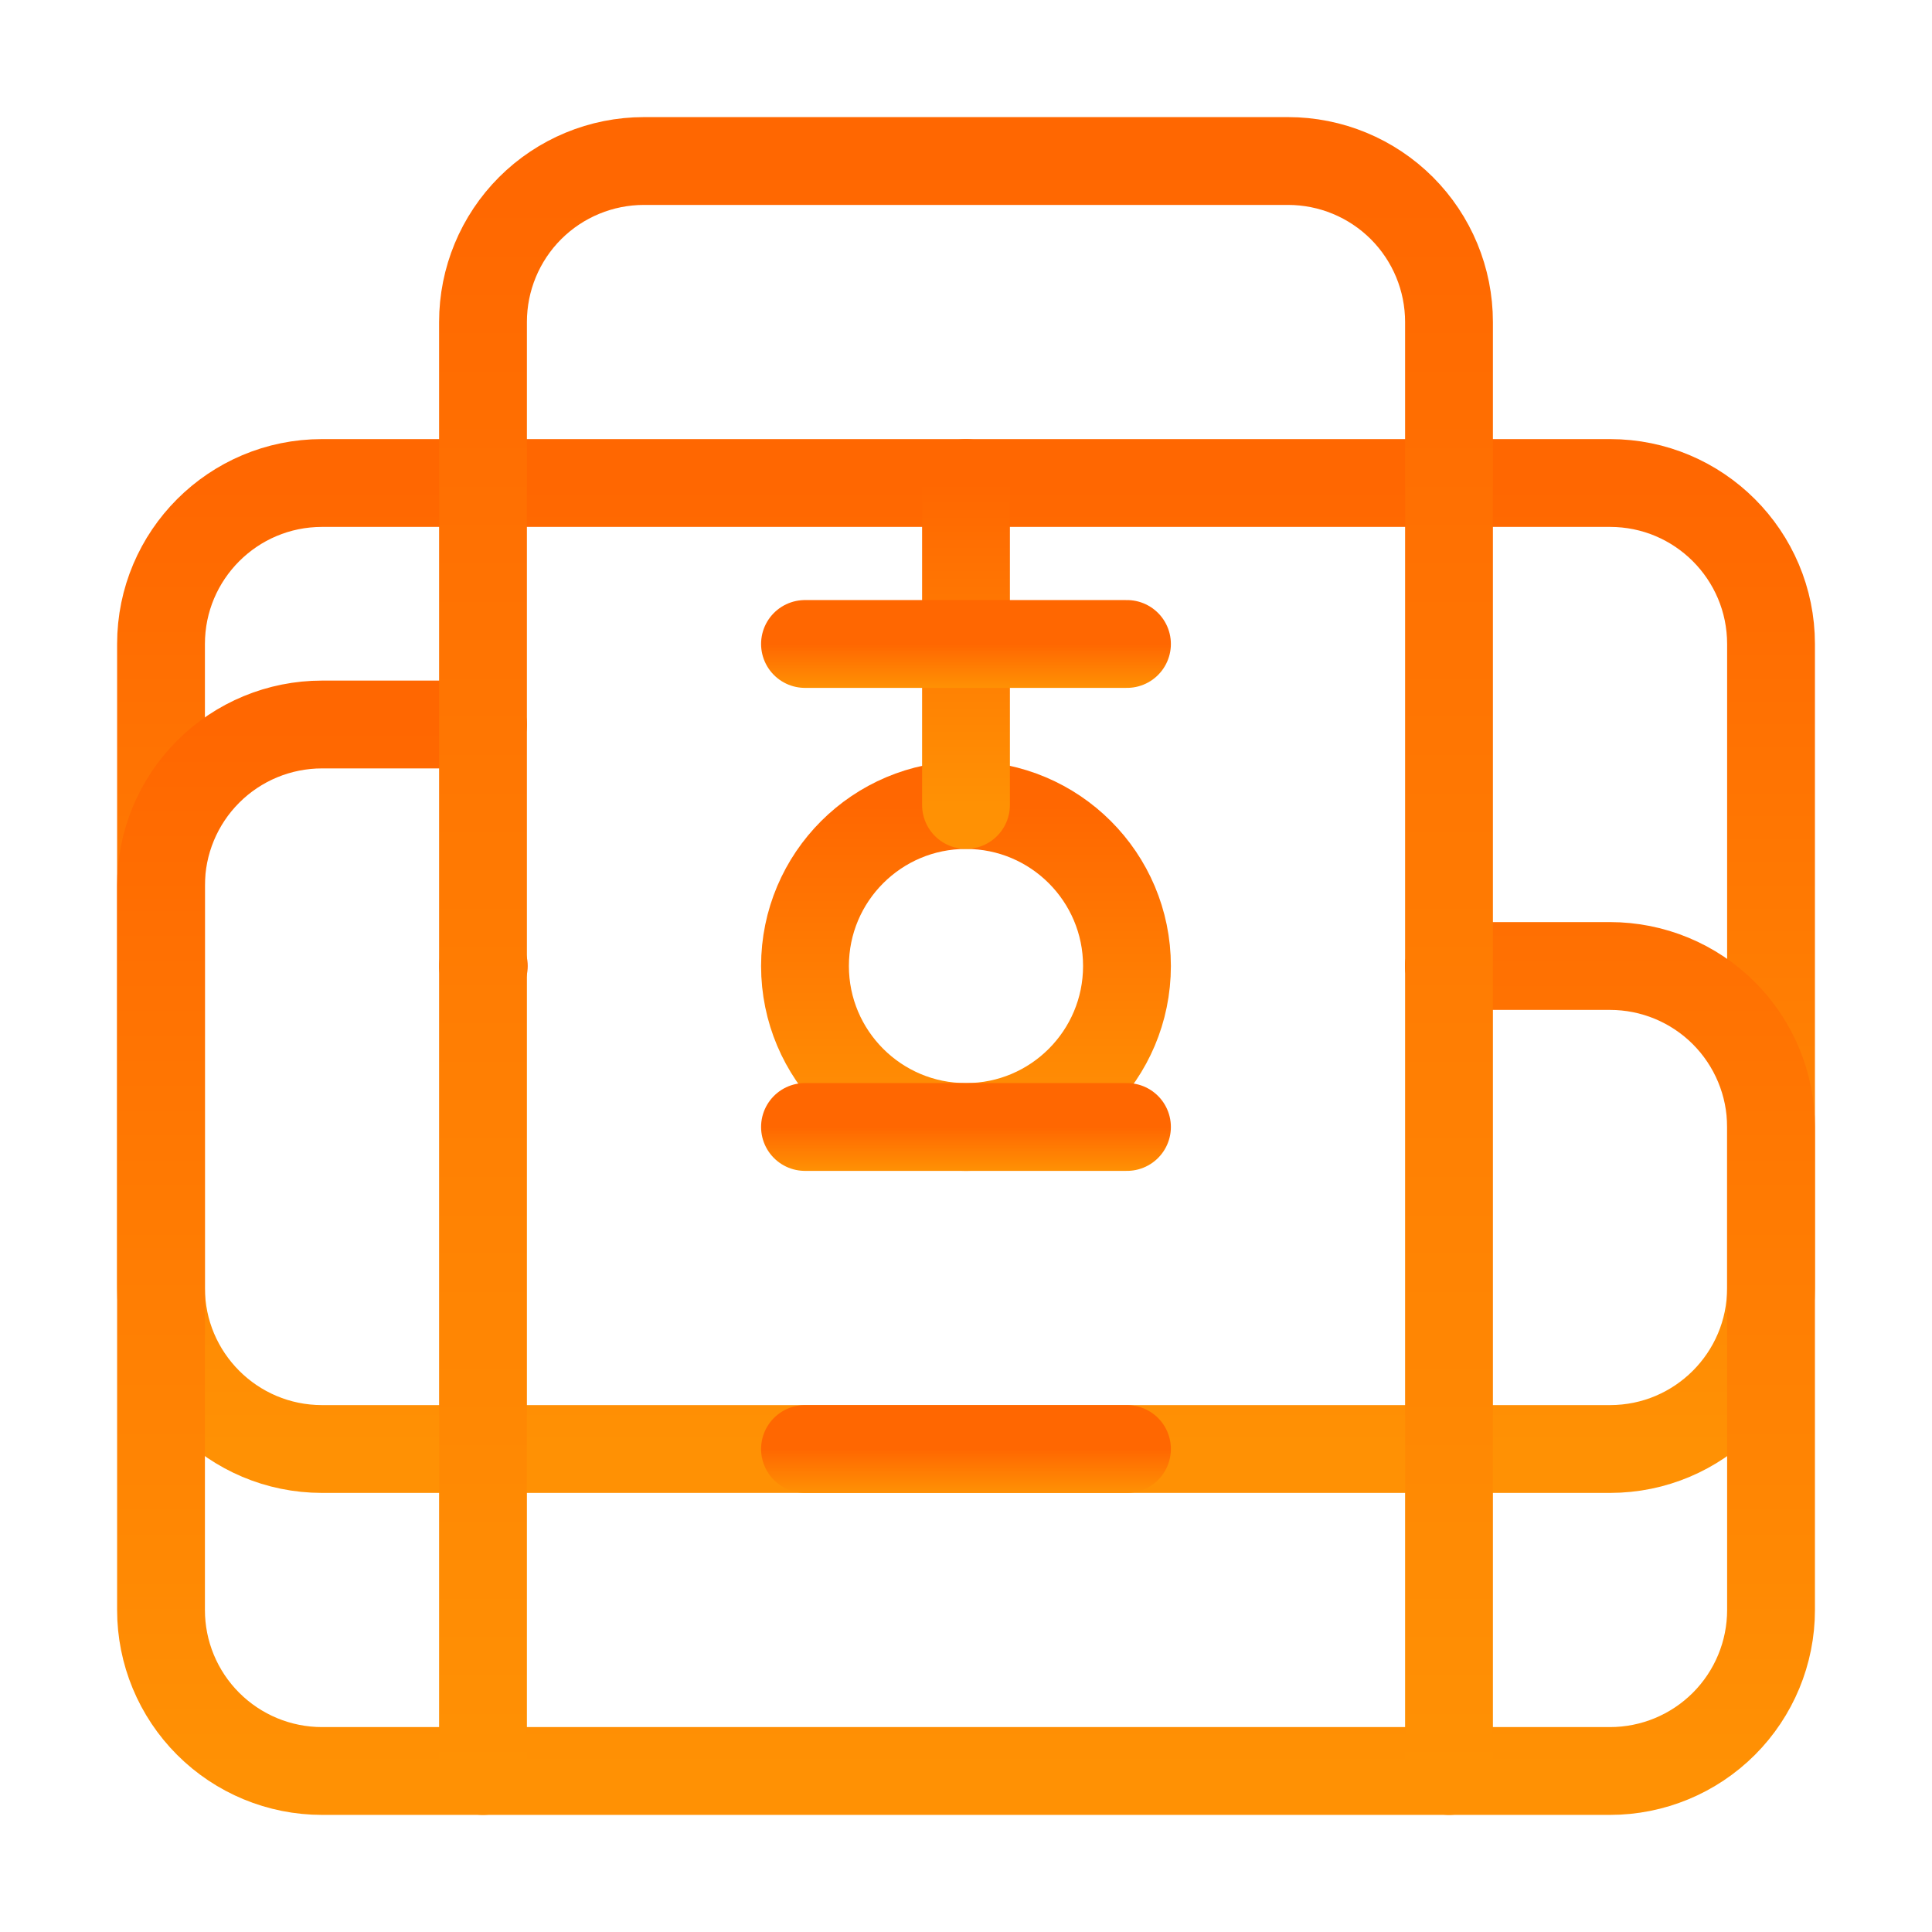 <svg width="44" height="44" viewBox="0 0 44 44" fill="none" xmlns="http://www.w3.org/2000/svg">
<g clip-path="url(#clip0_104_84)">
<path d="M36.667 11H7.334C5.309 11 3.667 12.642 3.667 14.667V29.333C3.667 31.358 5.309 33 7.334 33H36.667C38.692 33 40.334 31.358 40.334 29.333V14.667C40.334 12.642 38.692 11 36.667 11Z" stroke="url(#paint0_linear_104_84)" stroke-width="2" stroke-linecap="round" stroke-linejoin="round"/>
<path d="M22 25.667C24.025 25.667 25.666 24.025 25.666 22C25.666 19.975 24.025 18.334 22 18.334C19.975 18.334 18.333 19.975 18.333 22C18.333 24.025 19.975 25.667 22 25.667Z" stroke="url(#paint1_linear_104_84)" stroke-width="2" stroke-linecap="round" stroke-linejoin="round"/>
<path d="M11 22H11.018M33 22H33.018" stroke="url(#paint2_linear_104_84)" stroke-width="2" stroke-linecap="round" stroke-linejoin="round"/>
<path d="M22 11V18.333" stroke="url(#paint3_linear_104_84)" stroke-width="2" stroke-linecap="round" stroke-linejoin="round"/>
<path d="M25.666 25.666H18.333" stroke="url(#paint4_linear_104_84)" stroke-width="2" stroke-linecap="round" stroke-linejoin="round"/>
<path d="M25.666 33H18.333" stroke="url(#paint5_linear_104_84)" stroke-width="2" stroke-linecap="round" stroke-linejoin="round"/>
<path d="M25.666 14.666H18.333" stroke="url(#paint6_linear_104_84)" stroke-width="2" stroke-linecap="round" stroke-linejoin="round"/>
<path d="M33 22H36.667C37.639 22 38.572 22.386 39.26 23.074C39.947 23.762 40.334 24.694 40.334 25.667V36.667C40.334 37.639 39.947 38.572 39.26 39.259C38.572 39.947 37.639 40.333 36.667 40.333H7.334C6.361 40.333 5.429 39.947 4.741 39.259C4.053 38.572 3.667 37.639 3.667 36.667V20.167C3.667 19.194 4.053 18.262 4.741 17.574C5.429 16.886 6.361 16.5 7.334 16.5H11" stroke="url(#paint7_linear_104_84)" stroke-width="2" stroke-linecap="round" stroke-linejoin="round"/>
<path d="M33 40.333V7.333C33 6.361 32.614 5.428 31.926 4.74C31.238 4.053 30.306 3.667 29.333 3.667H14.667C13.694 3.667 12.762 4.053 12.074 4.74C11.386 5.428 11 6.361 11 7.333V40.333" stroke="url(#paint8_linear_104_84)" stroke-width="2" stroke-linecap="round" stroke-linejoin="round"/>
</g>
<defs>
<linearGradient id="paint0_linear_104_84" x1="22" y1="11" x2="22" y2="33" gradientUnits="userSpaceOnUse">
<stop stop-color="#FF6701"/>
<stop offset="1" stop-color="#FF9104"/>
</linearGradient>
<linearGradient id="paint1_linear_104_84" x1="22" y1="18.334" x2="22" y2="25.667" gradientUnits="userSpaceOnUse">
<stop stop-color="#FF6701"/>
<stop offset="1" stop-color="#FF9104"/>
</linearGradient>
<linearGradient id="paint2_linear_104_84" x1="22.009" y1="22" x2="22.009" y2="23" gradientUnits="userSpaceOnUse">
<stop stop-color="#FF6701"/>
<stop offset="1" stop-color="#FF9104"/>
</linearGradient>
<linearGradient id="paint3_linear_104_84" x1="22.5" y1="11" x2="22.5" y2="18.333" gradientUnits="userSpaceOnUse">
<stop stop-color="#FF6701"/>
<stop offset="1" stop-color="#FF9104"/>
</linearGradient>
<linearGradient id="paint4_linear_104_84" x1="22" y1="25.666" x2="22" y2="26.666" gradientUnits="userSpaceOnUse">
<stop stop-color="#FF6701"/>
<stop offset="1" stop-color="#FF9104"/>
</linearGradient>
<linearGradient id="paint5_linear_104_84" x1="22" y1="33" x2="22" y2="34" gradientUnits="userSpaceOnUse">
<stop stop-color="#FF6701"/>
<stop offset="1" stop-color="#FF9104"/>
</linearGradient>
<linearGradient id="paint6_linear_104_84" x1="22" y1="14.666" x2="22" y2="15.666" gradientUnits="userSpaceOnUse">
<stop stop-color="#FF6701"/>
<stop offset="1" stop-color="#FF9104"/>
</linearGradient>
<linearGradient id="paint7_linear_104_84" x1="22" y1="16.5" x2="22" y2="40.333" gradientUnits="userSpaceOnUse">
<stop stop-color="#FF6701"/>
<stop offset="1" stop-color="#FF9104"/>
</linearGradient>
<linearGradient id="paint8_linear_104_84" x1="22" y1="3.667" x2="22" y2="40.333" gradientUnits="userSpaceOnUse">
<stop stop-color="#FF6701"/>
<stop offset="1" stop-color="#FF9104"/>
</linearGradient>
<clipPath id="clip0_104_84">
<rect width="44" height="44" fill="white"/>
</clipPath>
</defs>
</svg>
